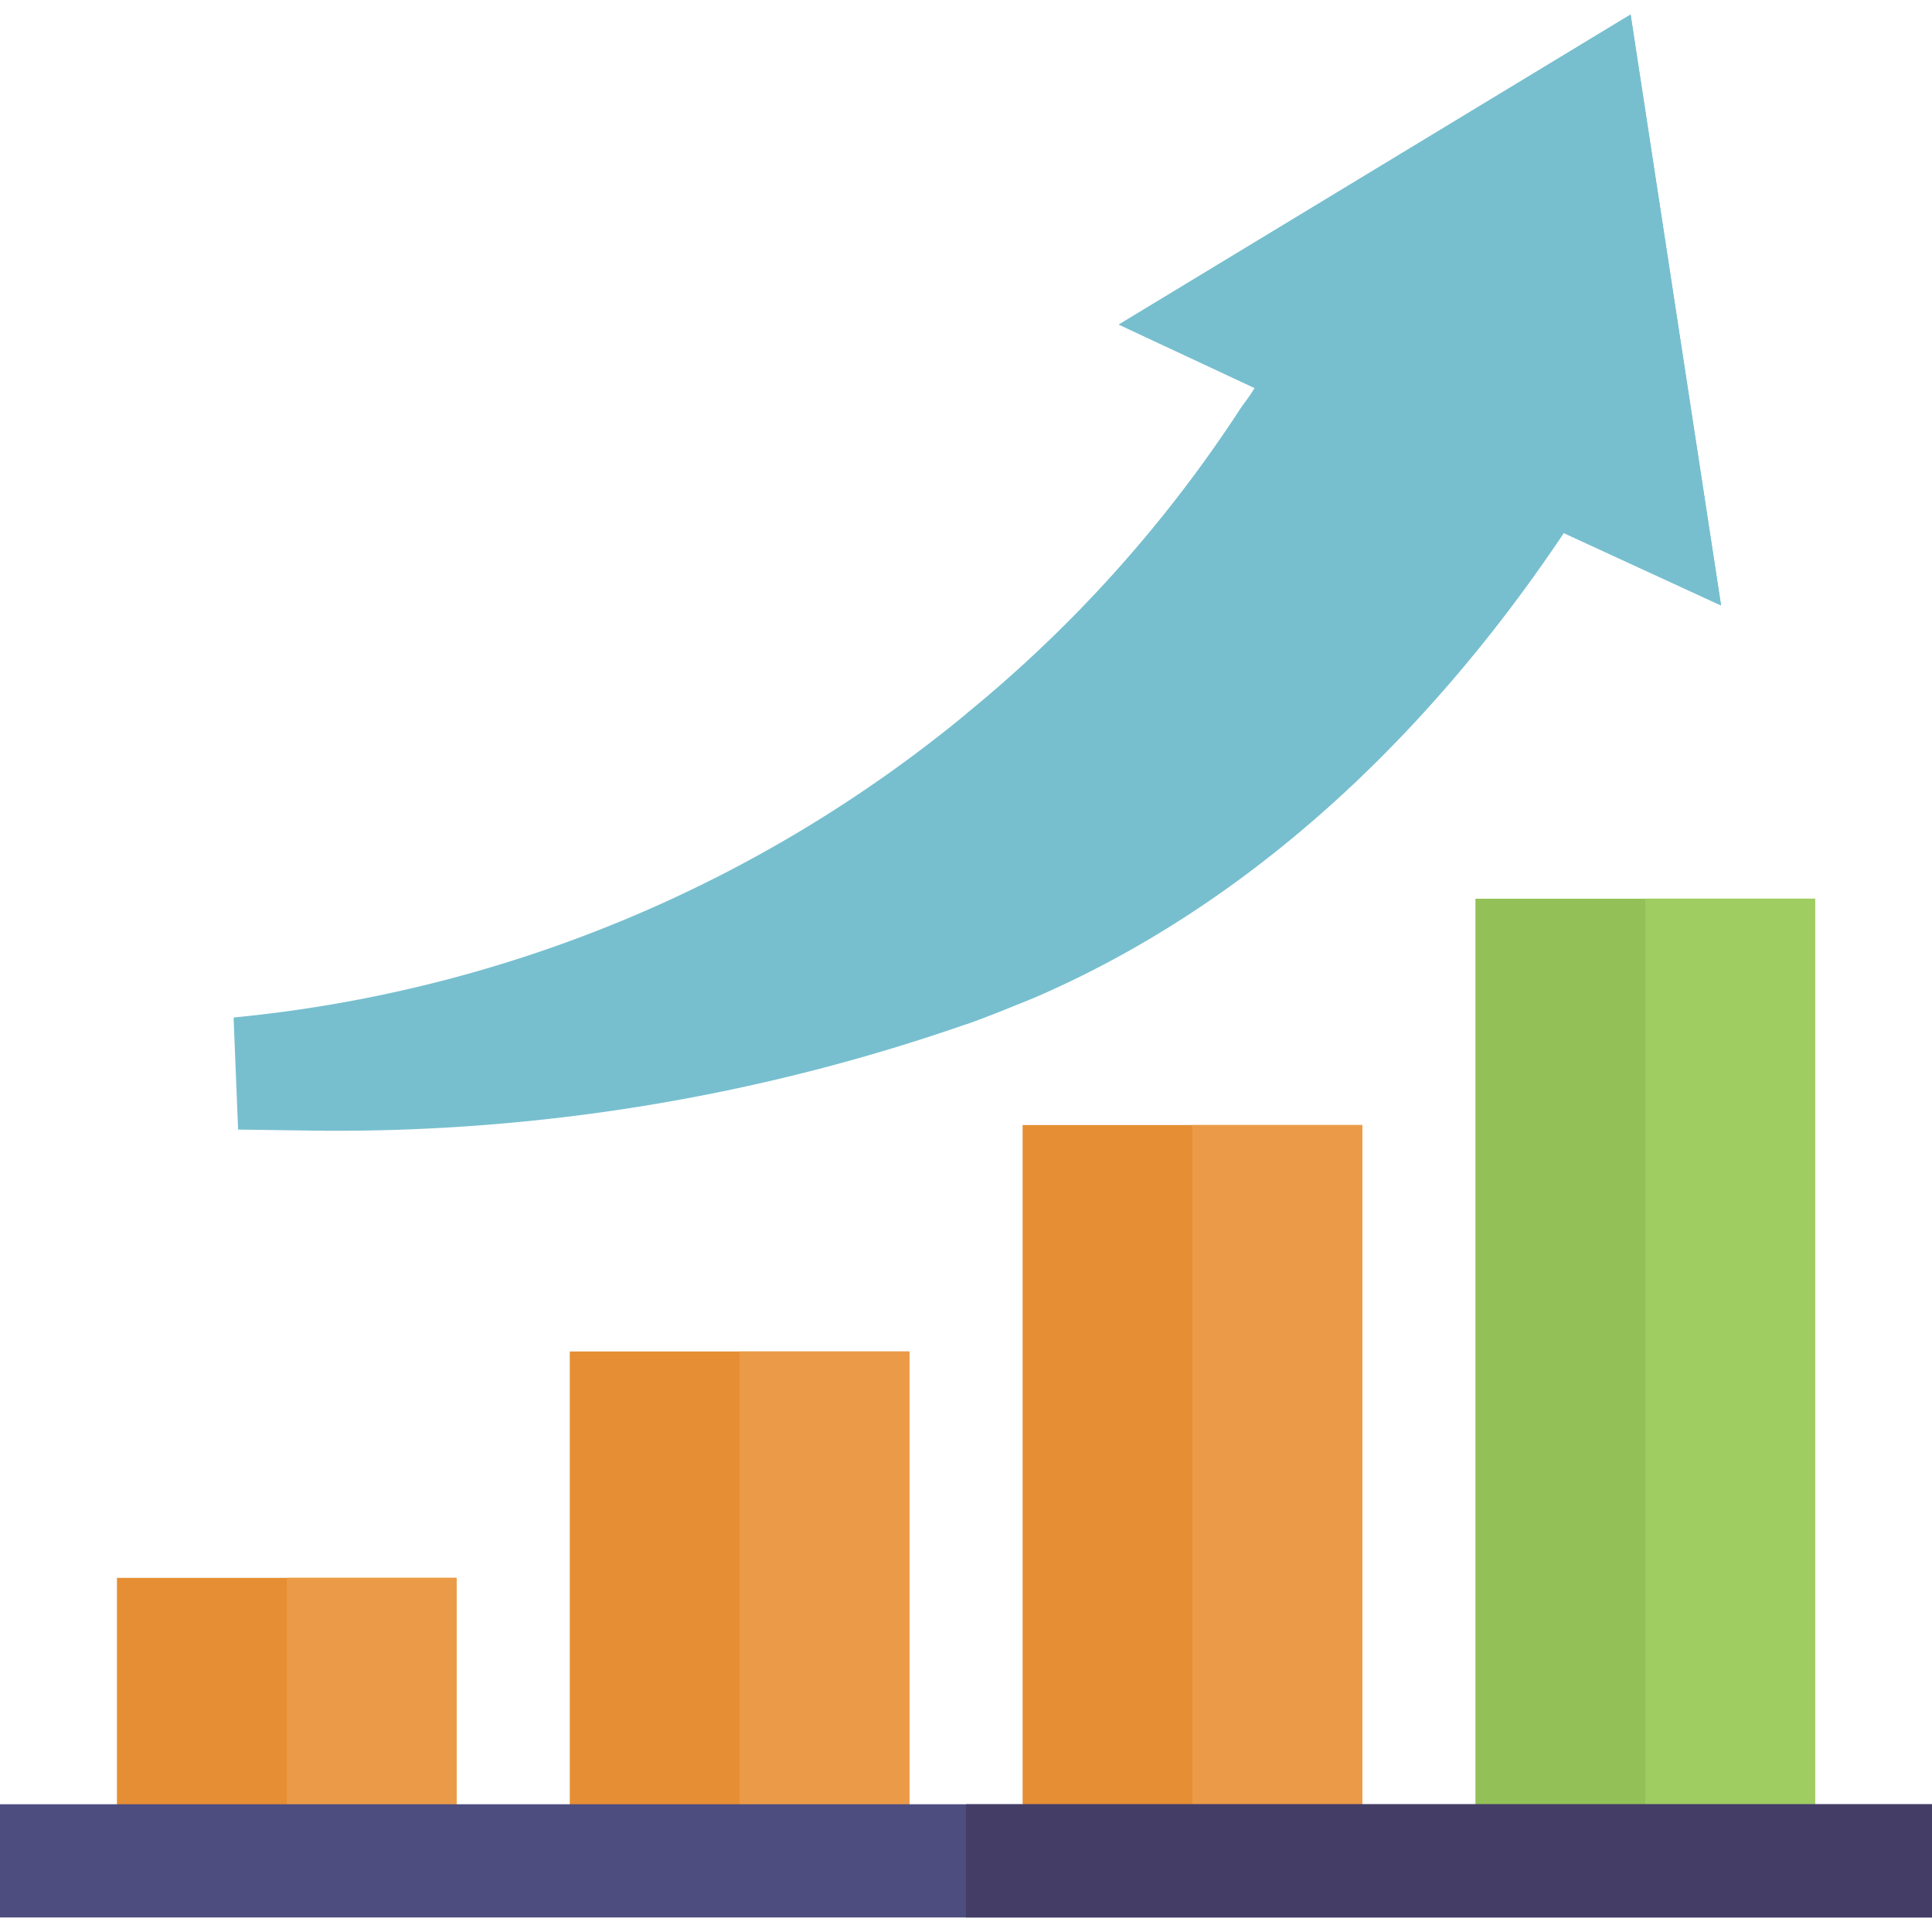 <svg xmlns="http://www.w3.org/2000/svg" xmlns:xlink="http://www.w3.org/1999/xlink" width="50" height="50" viewBox="0 0 50 50">
  <defs>
    <clipPath id="clip-path">
      <rect id="Rectangle_2544" data-name="Rectangle 2544" width="50" height="50" transform="translate(246 979)" fill="#8bc992"/>
    </clipPath>
  </defs>
  <g id="Mask_Group_8" data-name="Mask Group 8" transform="translate(-246 -979)" clip-path="url(#clip-path)">
    <g id="increase" transform="translate(246 979)">
      <g id="Increase_26_">
        <g id="Group_1957" data-name="Group 1957">
          <path id="Path_4184" data-name="Path 4184" d="M11.816,48.159H3.027V40.835h8.789Z" fill="#e58e33"/>
        </g>
        <g id="Group_1958" data-name="Group 1958">
          <path id="Path_4185" data-name="Path 4185" d="M23.535,48.159H14.746V34.976h8.789Z" fill="#e58e33"/>
        </g>
        <g id="Group_1959" data-name="Group 1959">
          <path id="Path_4186" data-name="Path 4186" d="M35.254,48.159H26.465V29.116h8.789Z" fill="#e58e33"/>
        </g>
        <g id="Group_1960" data-name="Group 1960">
          <path id="Path_4187" data-name="Path 4187" d="M46.973,48.159H38.184v-24.9h8.789Z" fill="#93c157"/>
        </g>
        <g id="Group_1961" data-name="Group 1961">
          <path id="Path_4188" data-name="Path 4188" d="M42.2.376,28.955,8.4l3.516,1.641c-.117.205-.264.381-.381.557A34.4,34.4,0,0,1,25,18.481,35.091,35.091,0,0,1,6.045,26.333l.117,2.9,2.051.029A49.626,49.626,0,0,0,25,26.509c.586-.205,1.143-.439,1.729-.674,6.475-2.783,10.957-7.881,13.74-12.041l4.072,1.875Z" fill="#77bfcf"/>
        </g>
      </g>
      <path id="Path_4189" data-name="Path 4189" d="M42.578,23.257h4.395v24.9H42.578Z" fill="#9fcd62"/>
      <g id="Group_1962" data-name="Group 1962">
        <path id="Path_4190" data-name="Path 4190" d="M30.859,29.116h4.395V48.159H30.859Z" fill="#eb9b47"/>
        <path id="Path_4191" data-name="Path 4191" d="M19.141,34.976h4.395V48.159H19.141Z" fill="#eb9b47"/>
        <path id="Path_4192" data-name="Path 4192" d="M7.422,40.835h4.395v7.324H7.422Z" fill="#eb9b47"/>
      </g>
      <path id="Path_4193" data-name="Path 4193" d="M44.541,15.669l-4.072-1.875c-2.783,4.16-7.266,9.258-13.74,12.041-.586.234-1.143.469-1.729.674V18.481A34.4,34.4,0,0,0,32.09,10.6c.117-.176.264-.352.381-.557L28.955,8.4,42.2.376Z" fill="#77bfcf"/>
      <g id="Group_1963" data-name="Group 1963">
        <path id="Path_4194" data-name="Path 4194" d="M0,46.694H50v2.93H0Z" fill="#4d4d80"/>
      </g>
      <path id="Path_4195" data-name="Path 4195" d="M25,46.694H50v2.93H25Z" fill="#443d66"/>
    </g>
  </g>
</svg>
